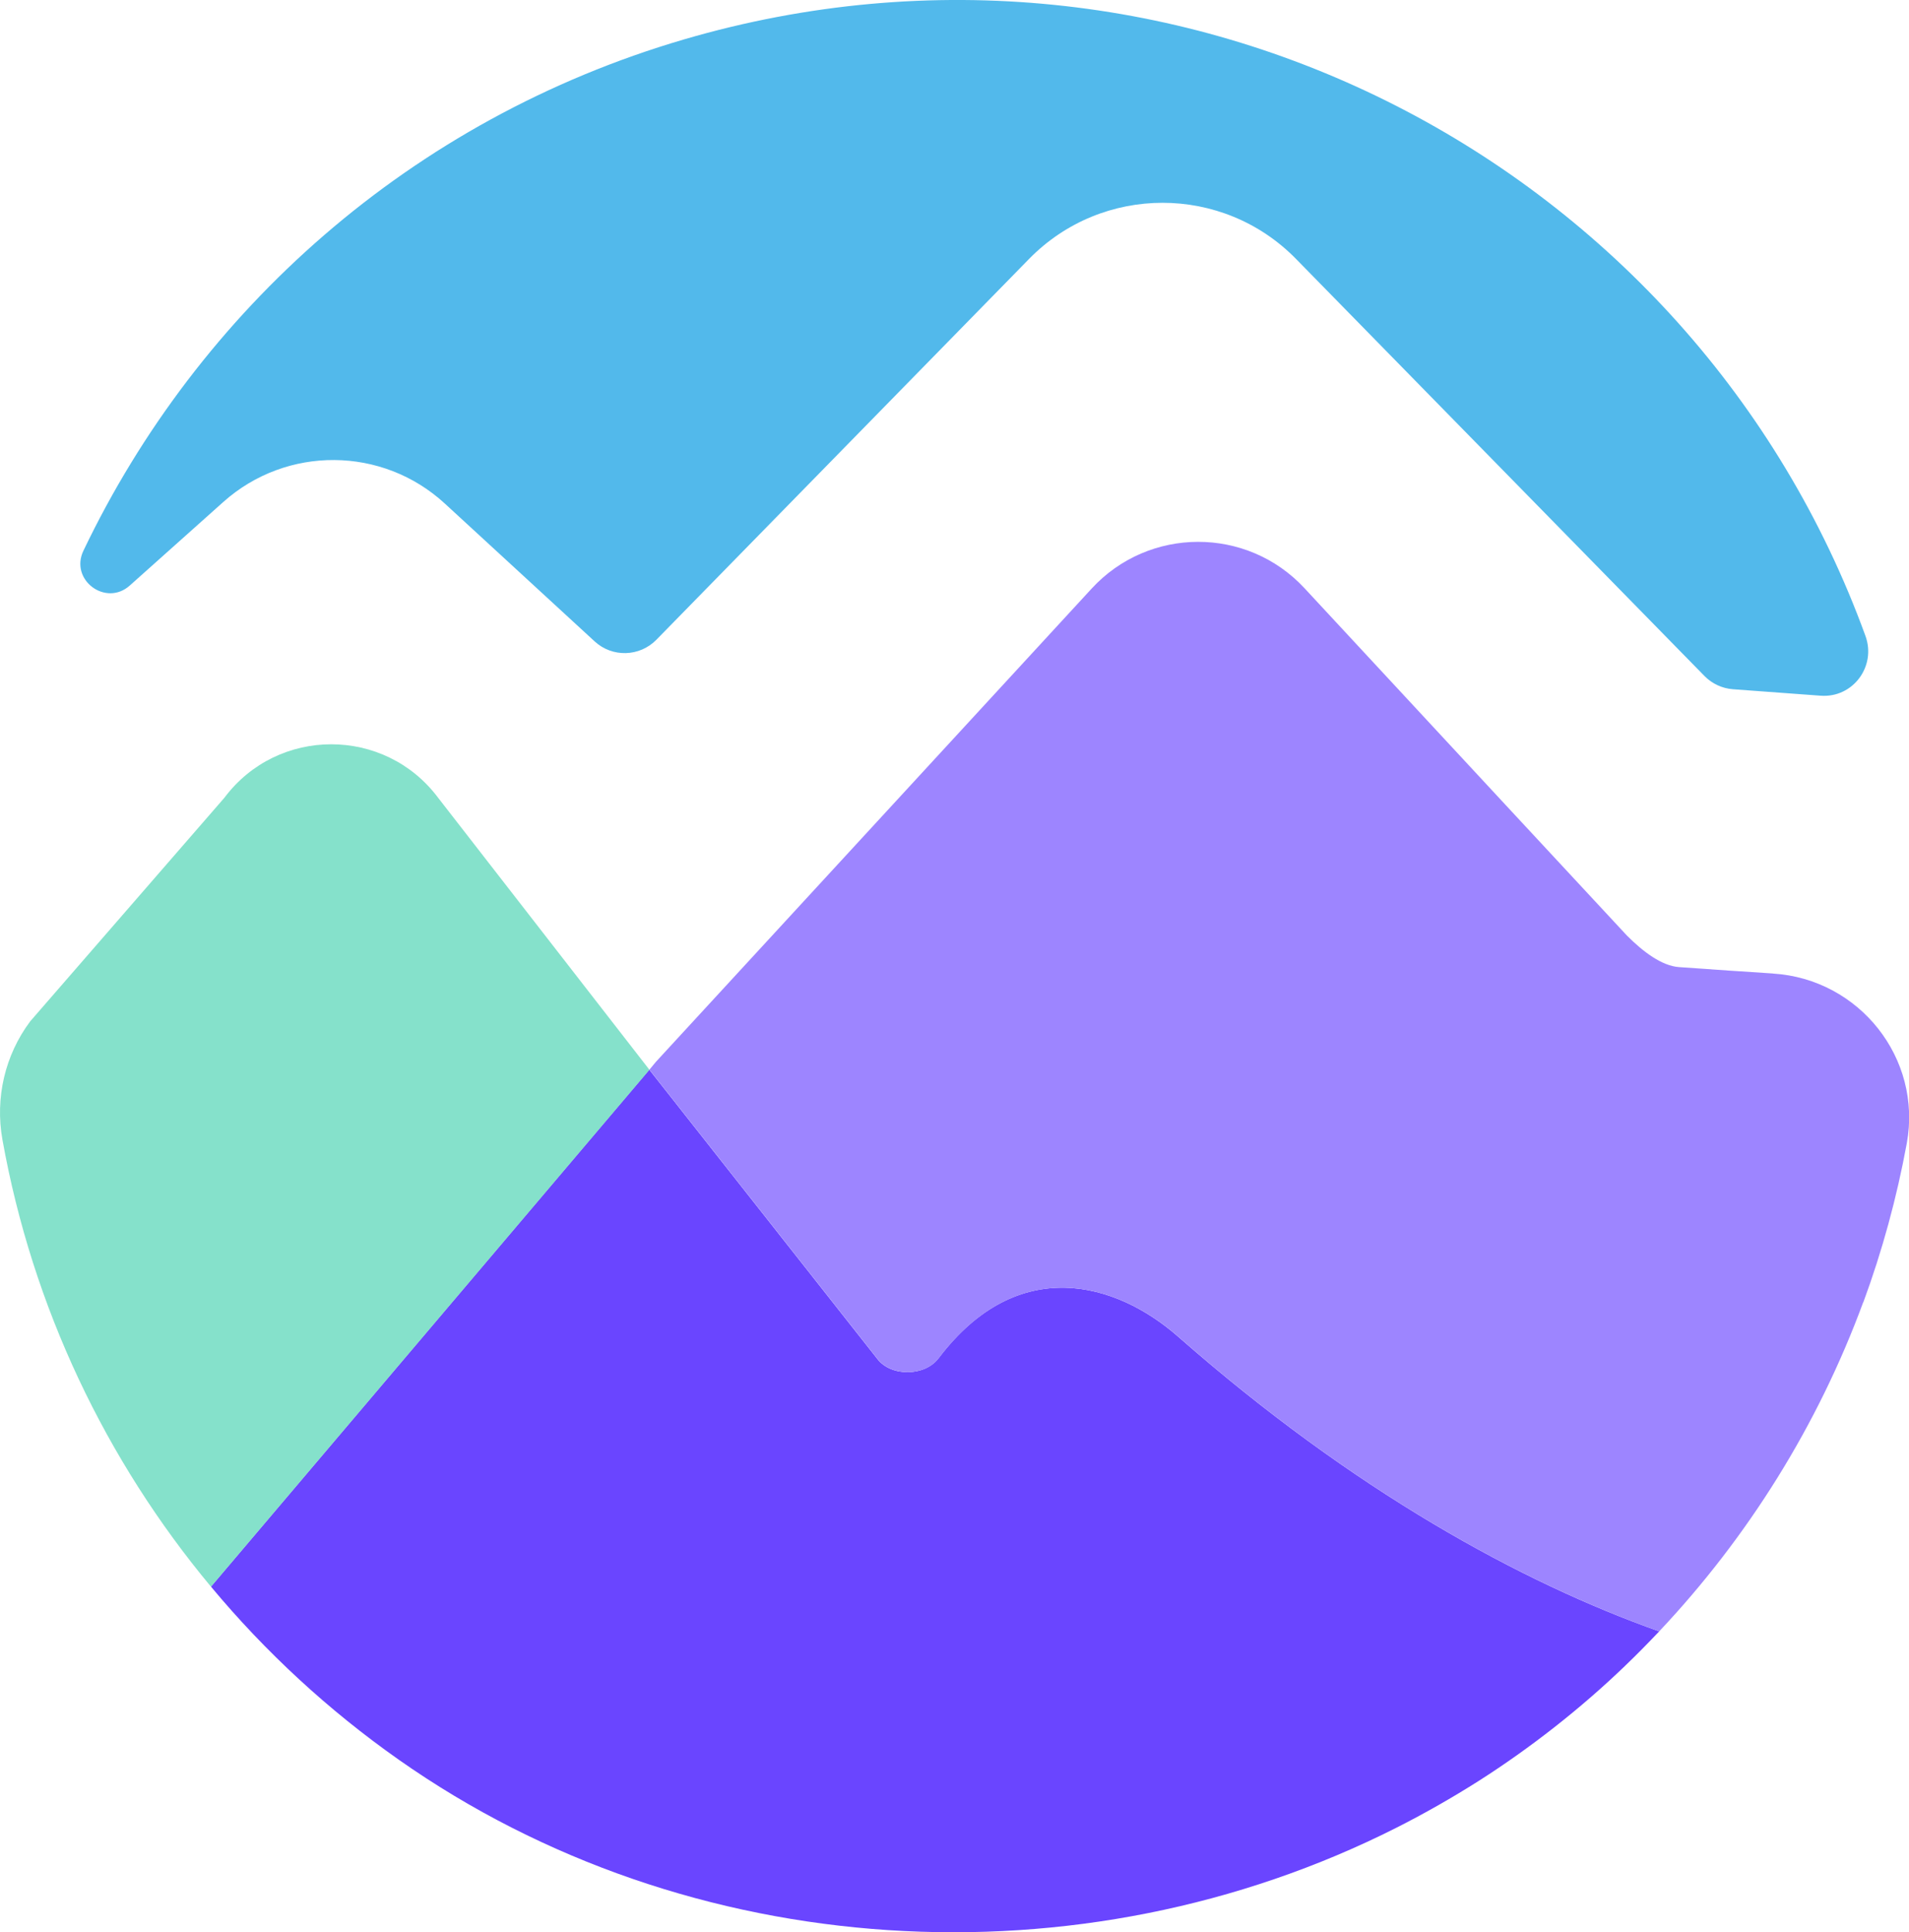 <?xml version="1.0" encoding="UTF-8"?><svg xmlns="http://www.w3.org/2000/svg" viewBox="0 0 277.43 280.8"><defs><style>.d{fill:#6a45ff;}.e{fill:#9d85ff;}.f{fill:#52b9eb;}.g{fill:#85e1cb;}</style></defs><g id="a"/><g id="b"><g id="c"><g><path class="d" d="M241.12,237.07c-20-7.1-44.34-20.37-69.92-42.84-9.02-7.92-23.26-12.04-34.76,3.1-.02,.02-.03,.04-.05,.06-2,2.65-6.93,2.71-8.92,.05l-33.11-41.99L30.66,230.57c7.93,9.53,17.1,17.98,27.26,25.13,42.2,29.69,99.11,33.1,145.03,9.9,4.11-2.08,8.11-4.36,12-6.83,7.46-4.76,14.72-10.44,21.18-16.65,.02-.02,.04-.04,.06-.06,1.69-1.62,3.33-3.29,4.94-4.99Z"/><path class="g" d="M94.16,155.7l.21-.25-30.7-39.52c-7.76-10.36-23.3-10.36-31.06,0L4.4,148.41c-3.68,4.91-5.13,11.14-4.05,17.19,4.38,24.43,15.06,46.67,30.31,64.98l63.51-74.87Z"/><path class="e" d="M257.66,141.47c-3.96-.25-8.49-.56-13.66-.93-2.47-.18-5.16-2.17-7.57-4.59-.34-.34-28.49-30.68-46.85-50.47-8.36-9.01-22.62-8.98-30.94,.06l-63.33,68.78-1.14,1.38,.21-.25,33.11,41.99c1.99,2.65,6.92,2.6,8.92-.05,.02-.02,.03-.04,.05-.06,11.5-15.14,25.74-11.02,34.76-3.1,25.57,22.47,49.91,35.73,69.91,42.84,12.86-13.65,23.03-29.87,29.64-47.81h.02c2.74-7.44,4.86-15.17,6.32-23.12,2.26-12.35-6.9-23.87-19.43-24.66Z"/><path class="f" d="M99.43,5.72C59.67,17.36,28.79,45.16,12.12,80.04c-2.02,4.23,3.25,8.17,6.74,5.05l13.59-12.14c9.2-8.22,23.13-8.12,32.21,.24l21.76,20.02c2.56,2.36,6.53,2.25,8.97-.24l54.16-55.34c10.65-10.88,28.15-10.88,38.8,0l59.36,60.61c1.1,1.12,2.56,1.8,4.13,1.92l12.75,.94c4.69,.35,8.12-4.27,6.51-8.69C246.13,23.74,171.55-15.38,99.43,5.72Z"/></g></g></g></svg>